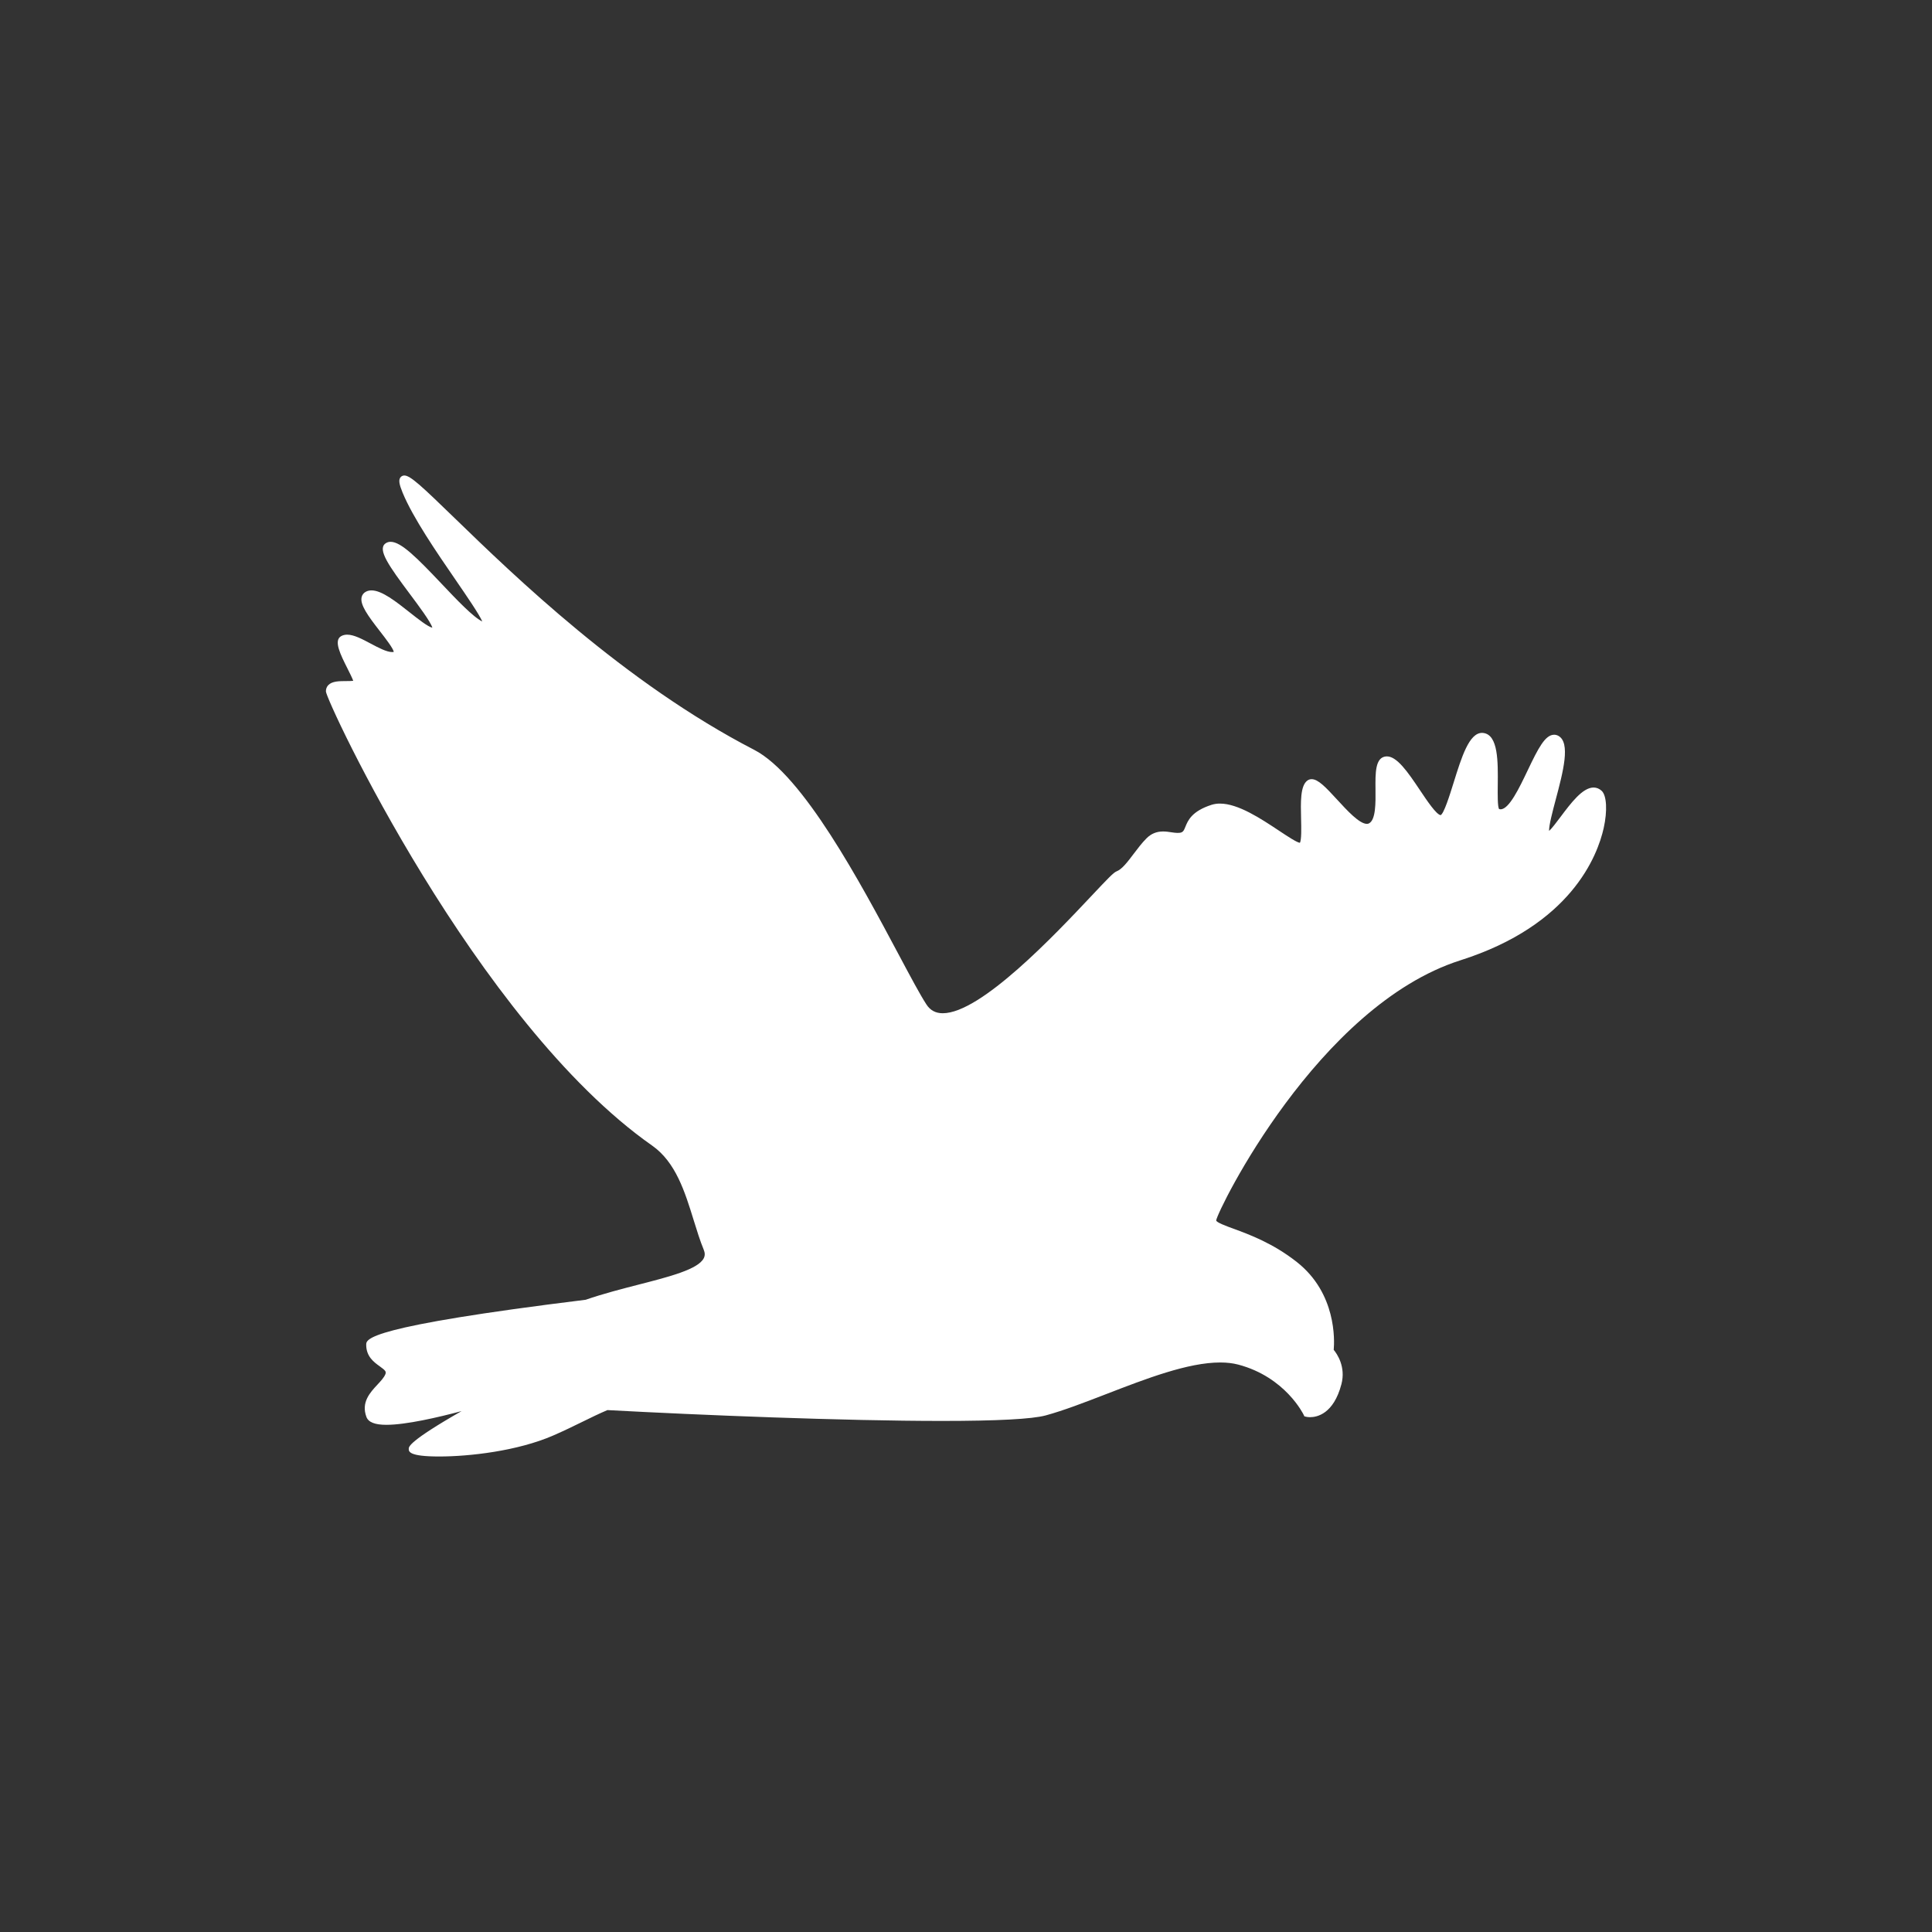 <?xml version="1.0" encoding="utf-8"?>
<!-- Generator: Adobe Illustrator 25.2.3, SVG Export Plug-In . SVG Version: 6.00 Build 0)  -->
<svg version="1.1" xmlns="http://www.w3.org/2000/svg" xmlns:xlink="http://www.w3.org/1999/xlink" x="0px" y="0px"
	 viewBox="0 0 512 512" style="enable-background:new 0 0 512 512;" xml:space="preserve">
<rect x="0" y="0" width="512" height="512" fill="#333333" stroke="none"/>
<style type="text/css">
	.st0{fill:#C2E570;}
	.st1{fill:#FFFFFF;}
</style>
<g id="Слой_2">
</g>
<g id="Слой_3">
	<g>
		<path class="st1" d="M424.46,209.58c-0.627-0.582-1.349-0.877-2.146-0.877c-2.913,0-5.996,4.108-8.716,7.733
			c-1.028,1.37-2.381,3.173-3.073,3.773c-0.081-1.382,0.96-5.307,1.743-8.257c1.978-7.456,4.023-15.165,0.692-16.959
			c-0.334-0.184-0.709-0.28-1.09-0.282c-2.398,0-4.232,3.594-7.027,9.457c-2.188,4.589-4.91,10.302-7.158,10.302
			c-0.143,0-0.285-0.024-0.43-0.076c-0.396-0.707-0.361-3.942-0.334-6.322c0.068-6.235,0.144-13.302-3.813-13.829
			c-0.117-0.016-0.235-0.024-0.352-0.024c-3.42,0-5.416,6.4-7.528,13.177c-1.029,3.301-2.584,8.291-3.464,8.629
			c-1.182-0.236-3.573-3.805-5.493-6.672c-3.15-4.702-6.155-9.124-8.939-8.895c-2.903,0.242-2.858,4.362-2.811,8.726
			c0.039,3.583,0.088,8.043-1.705,9.008c-0.177,0.094-0.375,0.142-0.575,0.139c-1.994,0-5.271-3.573-7.904-6.444
			c-3.071-3.347-5.039-5.399-6.739-5.399c-0.42,0-0.816,0.13-1.144,0.376c-1.87,1.403-1.765,5.644-1.653,10.133
			c0.057,2.263,0.141,5.642-0.324,6.357c-0.863-0.118-3.324-1.753-5.506-3.202c-4.827-3.205-10.833-7.195-15.678-7.195
			c-0.755-0.006-1.506,0.105-2.226,0.331c-5.255,1.692-6.264,4.18-6.931,5.827c-0.35,0.863-0.525,1.253-1.009,1.46
			c-0.606,0.258-1.586,0.156-2.664-0.007c-0.713-0.108-1.452-0.22-2.237-0.22c-1.731,0-3.163,0.591-4.38,1.808
			c-1.237,1.237-2.343,2.704-3.414,4.122c-1.591,2.111-3.096,4.104-4.545,4.648c-0.766,0.287-2.3,1.89-6.622,6.482
			c-9.505,10.097-29.282,31.11-39.418,31.111c-1.897,0-3.314-0.759-4.331-2.322c-1.683-2.583-4.203-7.312-7.394-13.302
			c-10.077-18.911-25.305-47.49-38.26-54.183c-34.339-17.74-63.687-46.194-79.454-61.48c-8.598-8.336-11.653-11.22-13.245-11.22
			c-0.435-0.009-0.844,0.204-1.087,0.564c-0.461,0.687-0.295,1.761,0.611,3.965c2.743,6.673,9.03,15.829,14.083,23.185
			c2.919,4.25,6.171,8.988,7.044,10.971c-2.374-1.099-6.942-5.925-10.694-9.89c-6.609-6.982-10.822-11.221-13.604-11.221
			c-0.502-0.009-0.993,0.15-1.394,0.451c-2.13,1.619,0.932,5.933,6.527,13.42c2.23,2.984,5.514,7.377,5.926,8.892
			c-1.188-0.253-3.826-2.339-5.972-4.037c-3.637-2.877-7.399-5.853-10.147-5.853c-0.528,0-1.011,0.108-1.438,0.321
			c-0.628,0.314-1.038,0.825-1.187,1.48c-0.453,1.997,1.633,4.877,4.868,9.042c1.41,1.814,3.497,4.503,3.661,5.461
			c-0.13,0.026-0.273,0.04-0.427,0.04c-1.472,0-3.626-1.145-5.711-2.253c-2.283-1.214-4.44-2.359-6.22-2.359
			c-0.608,0-1.149,0.136-1.61,0.402c-2.027,1.173-0.194,4.818,1.747,8.677c0.53,1.056,1.221,2.429,1.473,3.153
			c-0.48,0.067-1.267,0.068-1.837,0.069c-1.833,0.003-3.728,0.006-4.758,1.054c-0.433,0.44-0.657,1.023-0.647,1.687
			c0.04,2.502,39.723,87.576,86.456,120.363c6.252,4.387,8.678,12.231,11.023,19.818c0.856,2.77,1.665,5.386,2.644,7.763
			c0.352,0.856,0.357,1.573,0.016,2.256c-1.474,2.942-9.094,4.9-17.162,6.972c-4.655,1.197-9.468,2.433-14.137,4.044
			c-58.165,7.159-58.162,10.387-58.162,11.939c0,3.125,2.078,4.617,3.596,5.706c1.531,1.099,1.752,1.41,1.482,2.087
			c-0.354,0.887-1.205,1.799-2.105,2.764c-1.946,2.089-4.368,4.687-2.914,8.564c0.526,1.401,2.251,2.082,5.273,2.082
			c5.225,0,13.707-1.969,19.941-3.634c-13.999,8.003-14,9.464-14,9.99c0,0.711,0,2.037,8.055,2.037
			c8.043,0,20.785-1.456,30.219-5.557c2.917-1.268,5.402-2.487,7.806-3.665c2.27-1.113,4.417-2.165,6.576-3.076
			c24.616,1.328,62.504,2.874,88.625,2.874c14.702,0,23.961-0.492,27.517-1.461c4.767-1.3,10.227-3.411,16.011-5.645
			c10.669-4.122,21.701-8.385,30.248-8.385c1.75,0,3.347,0.187,4.746,0.555c12.52,3.294,17.31,13.211,17.357,13.311l0.189,0.402
			l0.43,0.11c0.074,0.019,0.477,0.114,1.1,0.114c1.802,0,6.217-0.851,8.285-8.728c1.215-4.63-1.155-8.044-2.037-9.113
			c0.221-2.517,0.731-14.967-9.726-23.235c-6.346-5.018-12.638-7.325-16.802-8.852c-1.968-0.722-4.665-1.71-4.618-2.234
			c0.428-2.727,26.914-56.884,64.751-68.922c29.25-9.307,36.278-27.607,37.942-35.042
			C426.011,214.872,425.793,210.818,424.46,209.58L424.46,209.58z"/>
	</g>
</g>
</svg>
